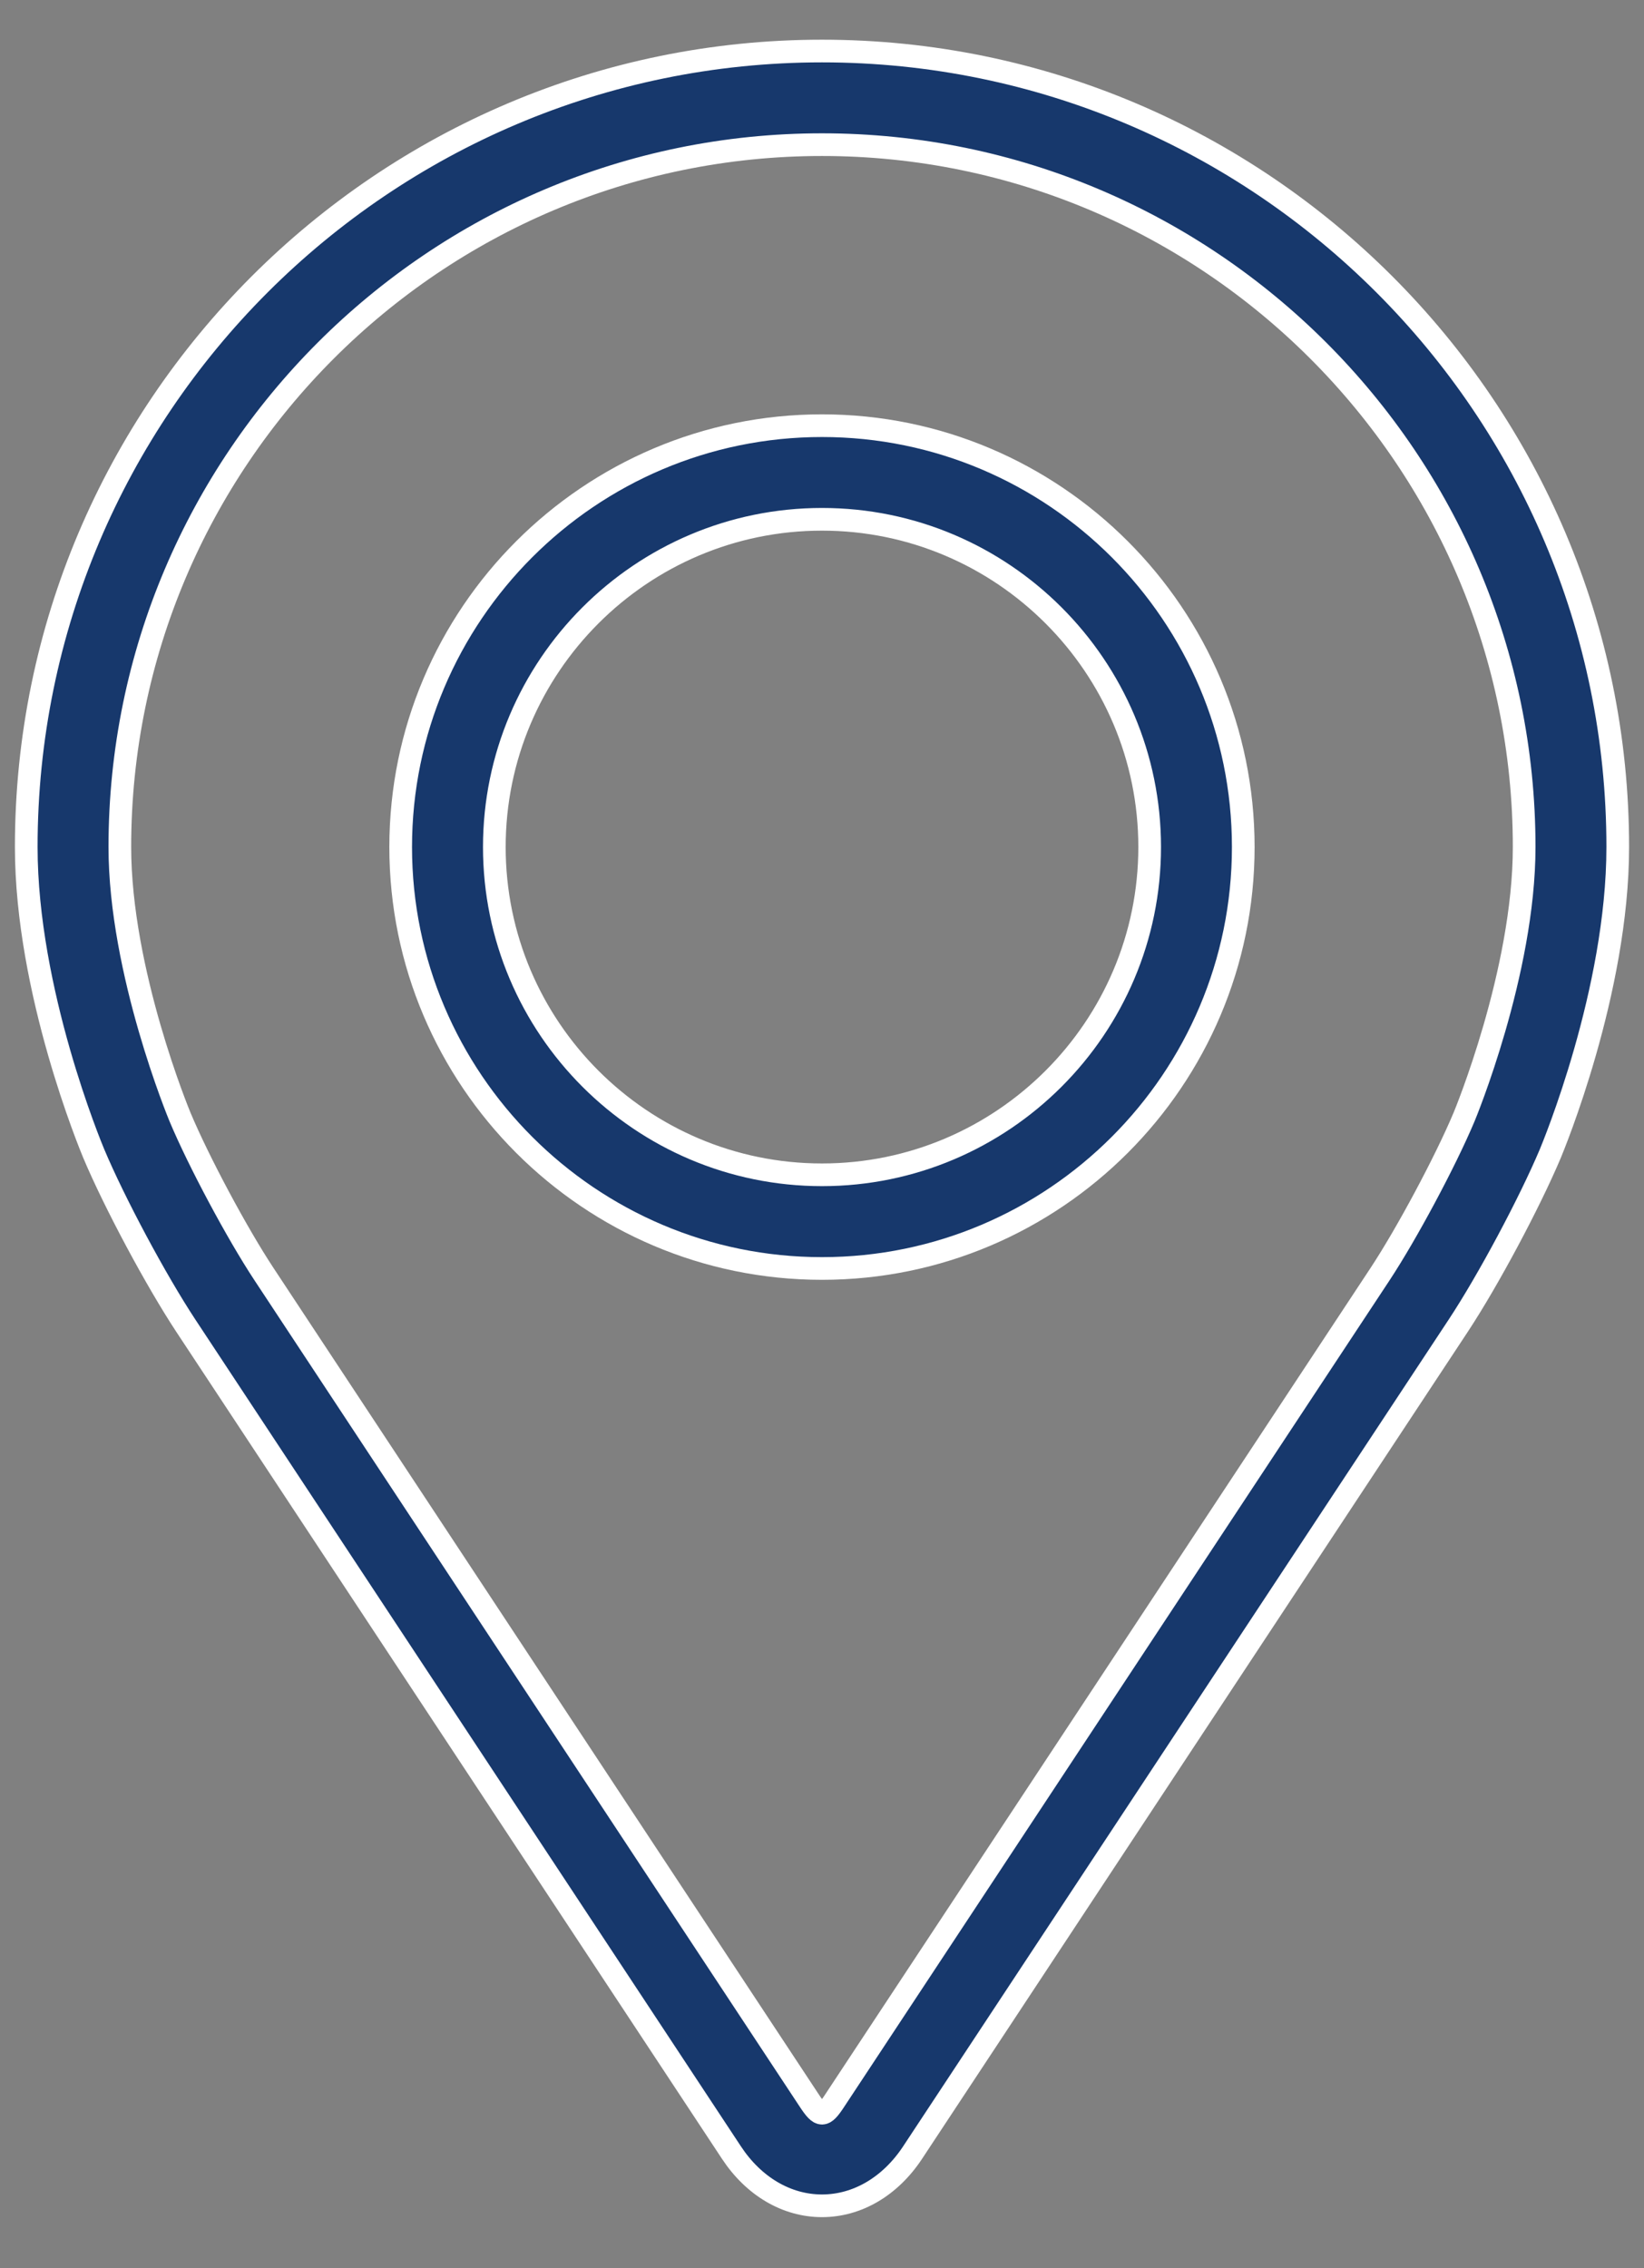 <?xml version="1.0" encoding="UTF-8"?> <svg xmlns="http://www.w3.org/2000/svg" width="29" height="40" viewBox="0 0 29 40" fill="none"><rect x="0" y="0" width="29" height="40" fill="#808080" stroke="none"/><g id="Group"><g id="Group_2"><g id="Group_3"><path id="Vector" d="M14.5 0.9C6.76 0.9 0.463 7.197 0.463 14.937C0.463 17.485 1.605 20.226 1.653 20.342C2.022 21.218 2.751 22.579 3.276 23.376L12.901 37.959C13.294 38.557 13.877 38.9 14.5 38.9C15.123 38.9 15.706 38.557 16.099 37.96L25.725 23.376C26.251 22.579 26.978 21.218 27.348 20.342C27.395 20.227 28.537 17.486 28.537 14.937C28.537 7.197 22.24 0.9 14.5 0.9ZM25.825 19.701C25.495 20.486 24.817 21.752 24.346 22.467L14.72 37.051C14.531 37.339 14.47 37.339 14.28 37.051L4.655 22.467C4.183 21.752 3.505 20.485 3.176 19.7C3.162 19.666 2.114 17.144 2.114 14.937C2.114 8.108 7.67 2.551 14.5 2.551C21.33 2.551 26.886 8.108 26.886 14.937C26.886 17.147 25.836 19.676 25.825 19.701Z" fill="#17386C" stroke="white" stroke-width="0.4"></path><path id="Vector_2" d="M14.5 7.507C10.402 7.507 7.068 10.841 7.068 14.938C7.068 19.035 10.402 22.37 14.5 22.37C18.598 22.37 21.931 19.035 21.931 14.938C21.931 10.841 18.598 7.507 14.5 7.507ZM14.5 20.718C11.313 20.718 8.72 18.125 8.72 14.938C8.72 11.751 11.313 9.158 14.5 9.158C17.686 9.158 20.28 11.751 20.28 14.938C20.28 18.125 17.686 20.718 14.5 20.718Z" fill="#17386C" stroke="white" stroke-width="0.4"></path></g></g></g></svg> 